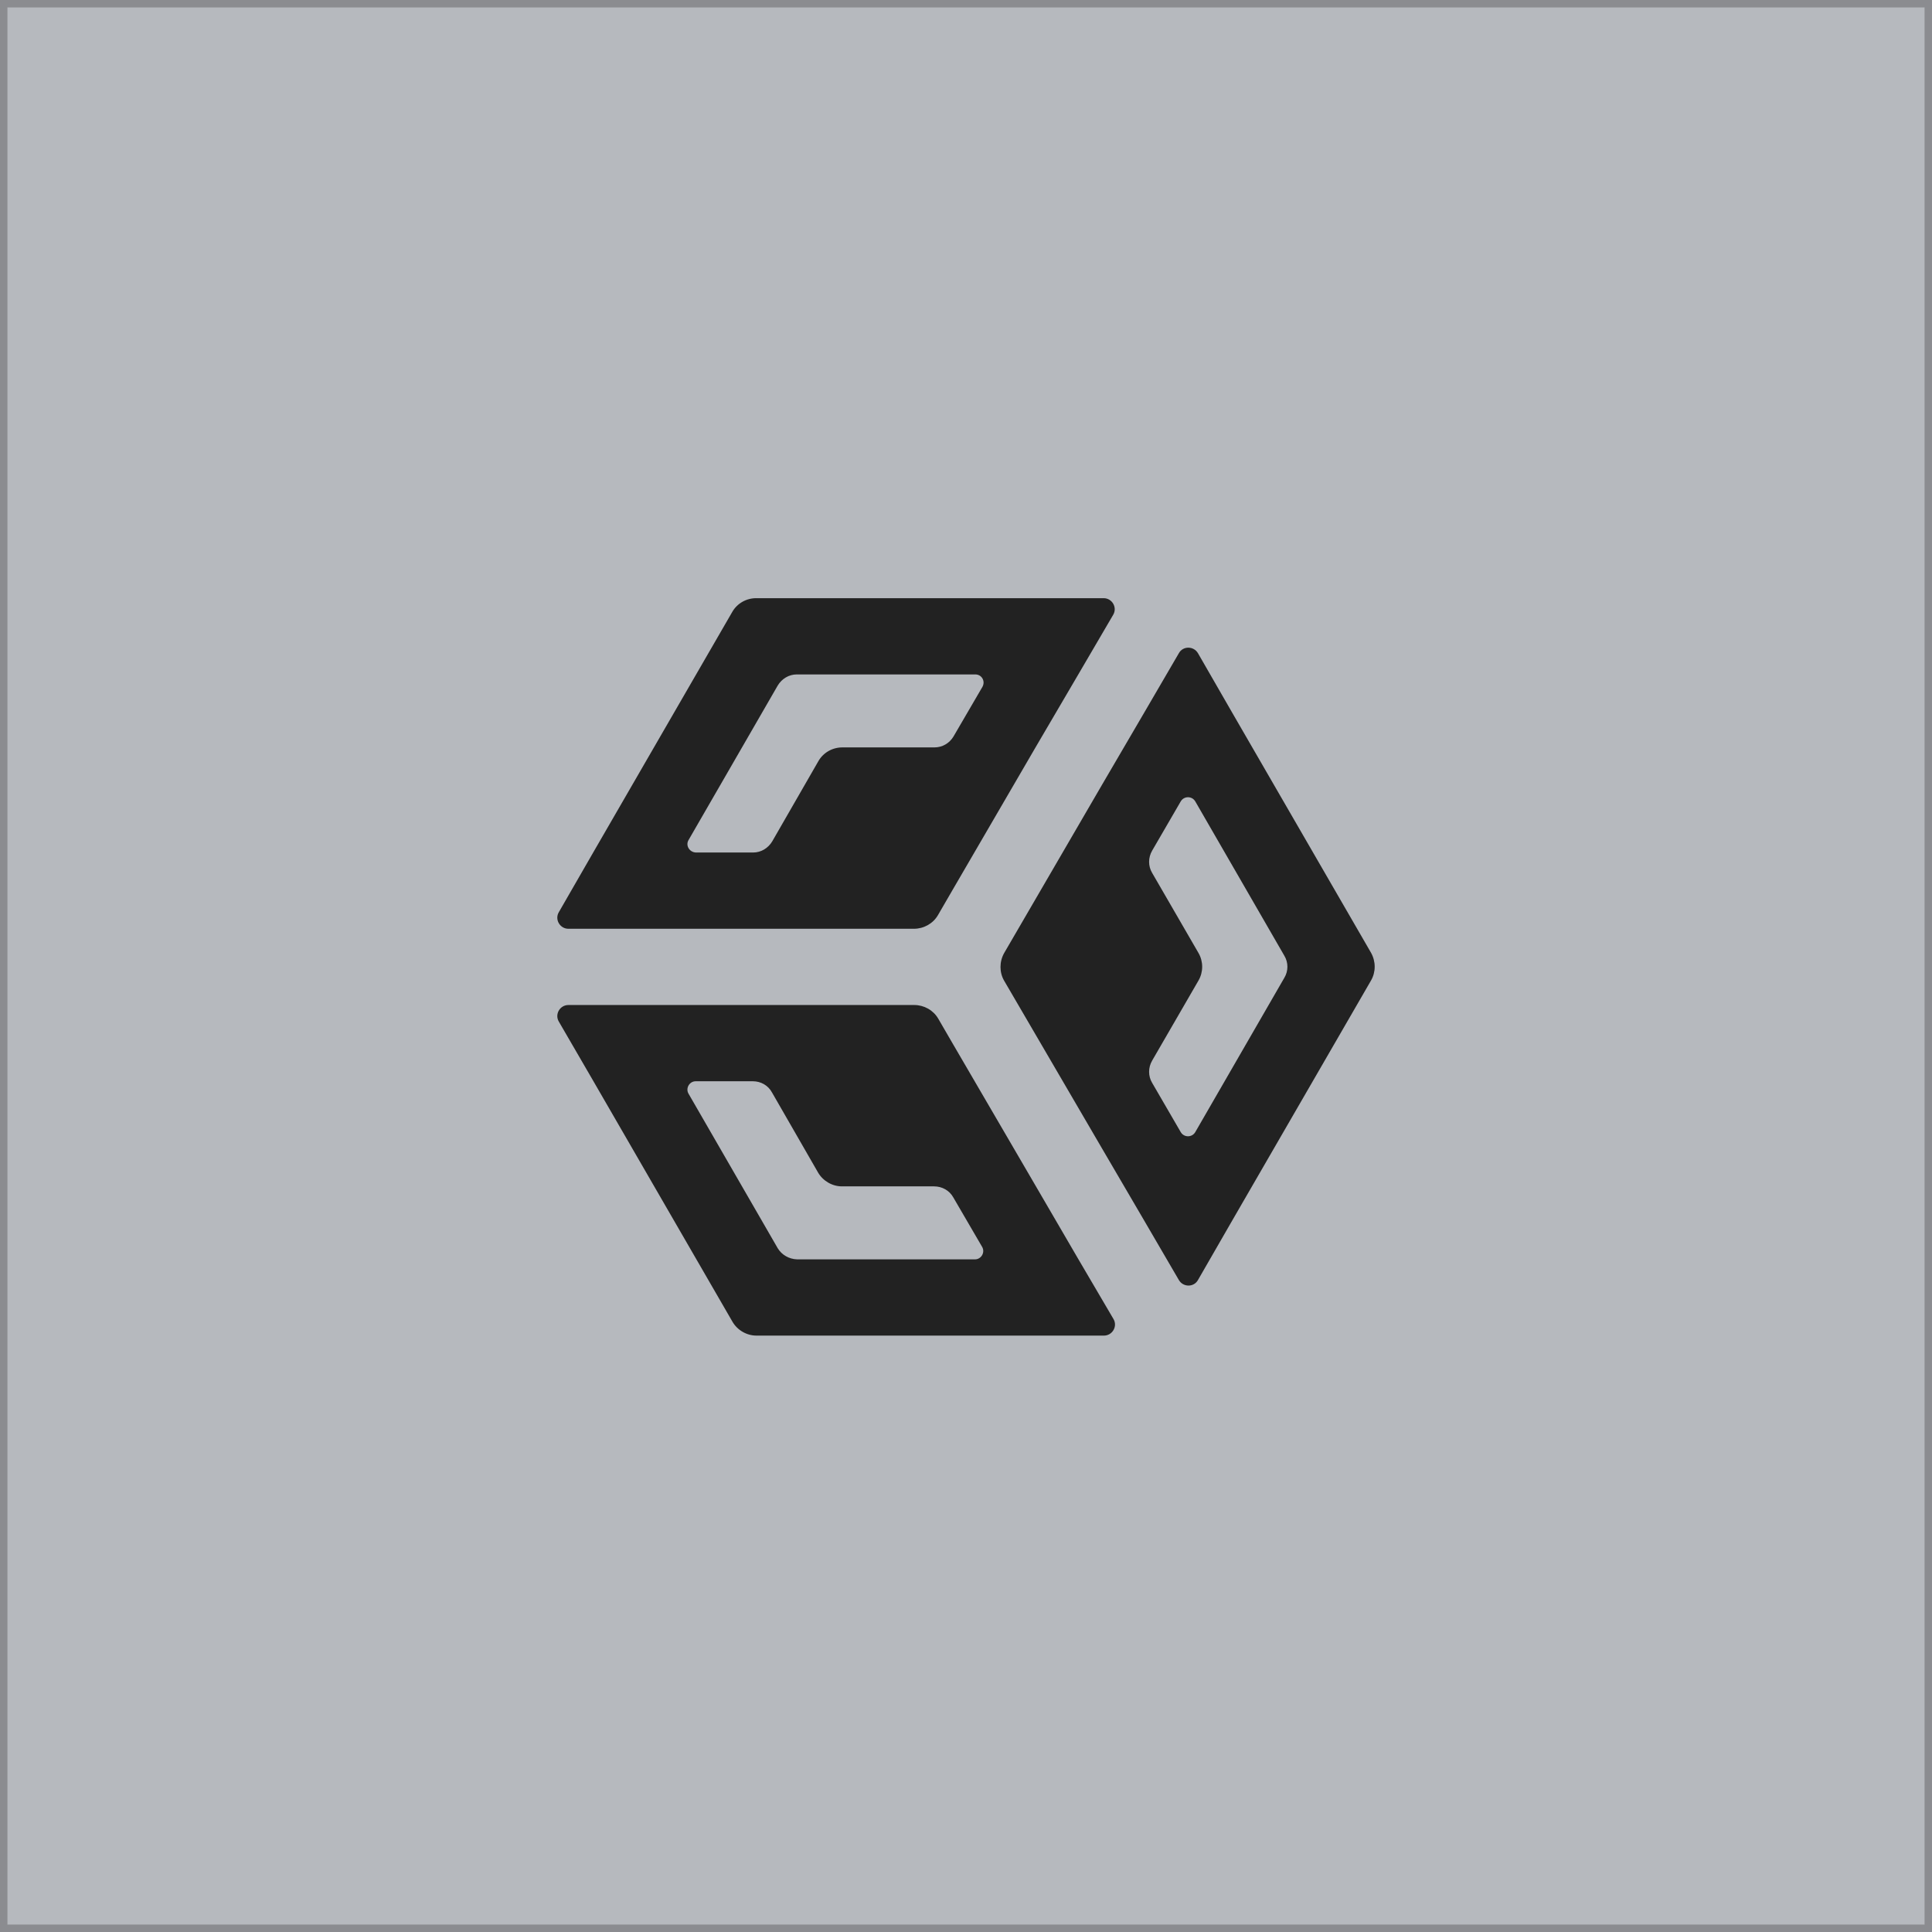 <?xml version="1.0" encoding="UTF-8"?> <svg xmlns="http://www.w3.org/2000/svg" width="520" height="520" viewBox="0 0 520 520" fill="none"> <rect x="1" y="1" width="518" height="518" fill="#B6B9BE"></rect> <path d="M307.979 328.549L317.295 344.527C318.469 346.506 321.329 346.506 322.43 344.527L331.672 328.476L369.01 263.904C370.33 261.632 370.33 258.774 369.01 256.428L331.672 191.857L322.43 175.805C321.256 173.827 318.395 173.827 317.295 175.805L307.979 191.783L296.536 211.353L270.275 256.502C268.955 258.847 268.955 261.706 270.275 263.978L296.536 308.98L307.979 328.549ZM322.577 256.502L310.106 234.953C309.006 233.121 309.006 230.849 310.106 228.943L317.808 215.677C318.689 214.211 320.816 214.211 321.696 215.677L345.683 257.235C346.783 259.067 346.783 261.339 345.683 263.171L321.696 304.729C320.816 306.195 318.689 306.195 317.808 304.729L310.106 291.463C309.006 289.63 309.006 287.358 310.106 285.453L322.577 263.904C323.897 261.632 323.897 258.774 322.577 256.502Z" fill="#222222"></path> <path d="M278.711 201.165L290.227 181.522L299.617 165.471C300.79 163.492 299.323 161 297.049 161H278.417H203.523C200.882 161 198.388 162.393 197.067 164.738L159.657 229.456L150.414 245.507C149.24 247.486 150.708 249.978 152.982 249.978H171.54H194.28H226.482H245.995C248.635 249.978 251.129 248.586 252.45 246.314L256.191 239.864L278.711 201.165ZM185.331 226.085L209.318 184.527C210.418 182.695 212.325 181.522 214.452 181.522H262.499C264.26 181.522 265.287 183.355 264.407 184.894L256.631 198.233C255.531 200.065 253.624 201.165 251.496 201.165H226.703C224.062 201.165 221.568 202.557 220.247 204.903L207.85 226.451C206.75 228.284 204.843 229.456 202.716 229.456H187.311C185.551 229.383 184.45 227.551 185.331 226.085Z" fill="#222222"></path> <path d="M290.227 338.883L278.784 319.241L256.264 280.615L252.523 274.165C251.203 271.893 248.709 270.5 246.068 270.5H226.556H194.28H171.54H152.982C150.708 270.5 149.24 272.992 150.414 274.971L159.73 291.023L197.141 355.741C198.461 358.013 200.955 359.479 203.596 359.479H278.491H297.123C299.397 359.479 300.864 356.987 299.69 355.008L290.227 338.883ZM209.318 335.952L185.331 294.394C184.45 292.928 185.551 291.023 187.238 291.023H202.642C204.77 291.023 206.75 292.122 207.777 294.028L220.174 315.576C221.494 317.848 223.988 319.314 226.629 319.314H251.423C253.55 319.314 255.531 320.413 256.558 322.246L264.333 335.585C265.213 337.051 264.113 338.957 262.426 338.957H214.526C212.398 338.883 210.418 337.784 209.318 335.952Z" fill="#222222"></path> <rect x="1" y="1" width="518" height="518" stroke="#8B8C90" stroke-width="2"></rect> </svg> 